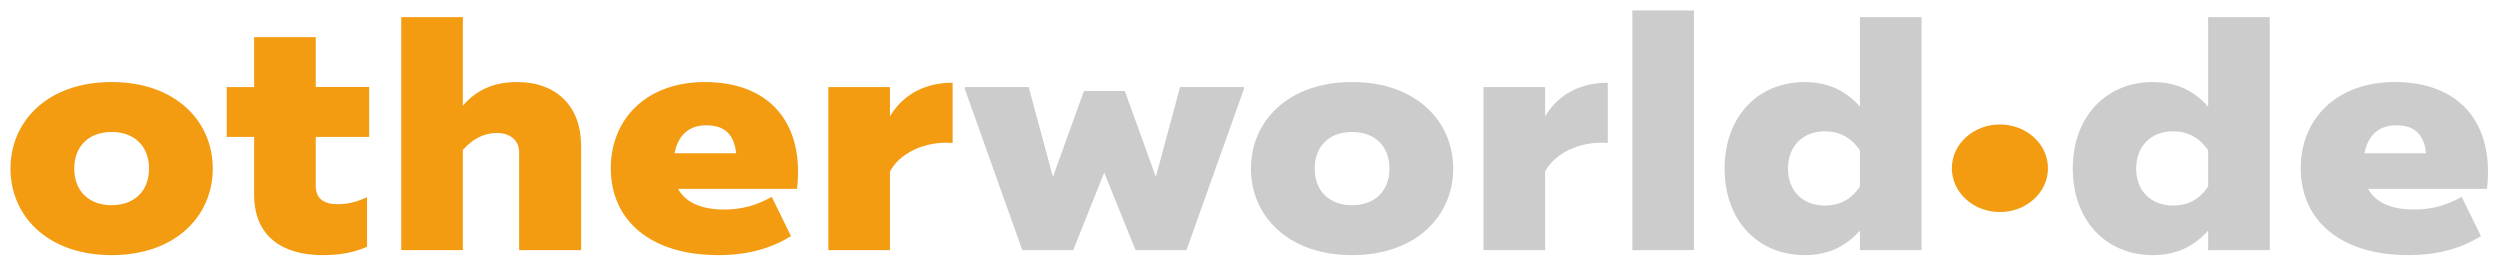 <?xml version="1.0" encoding="UTF-8" standalone="no"?><!DOCTYPE svg PUBLIC "-//W3C//DTD SVG 1.1//EN" "http://www.w3.org/Graphics/SVG/1.1/DTD/svg11.dtd"><svg width="100%" height="100%" viewBox="0 0 845 90" version="1.1" xmlns="http://www.w3.org/2000/svg" xmlns:xlink="http://www.w3.org/1999/xlink" xml:space="preserve" style="fill-rule:evenodd;clip-rule:evenodd;"><g id="g4194"><path id="flowRoot4147" d="M135.624,5.793l0,78.75l20.824,0l0,-33.864c3.37,-3.825 7.221,-5.736 11.555,-5.736c4.453,0 7.463,2.588 7.463,6.413l0,33.187l20.947,0l0,-35.326c0,-12.937 -7.945,-21.486 -21.668,-21.486c-8.065,0 -13.843,2.811 -18.297,7.986l0,-29.924l-20.824,0Zm-49.727,6.75l0,16.875l-9.267,0l0,16.875l9.267,0l0,19.574c0,14.062 9.63,20.364 23.112,20.364c6.14,0 10.593,-0.9 15.047,-2.813l0,-16.763c-3.491,1.575 -6.259,2.361 -9.99,2.361c-4.334,0 -7.342,-1.688 -7.342,-6.188l0,-16.535l18.056,0l0,-16.875l-18.056,0l0,-16.875l-20.827,0l0,0Zm-48.166,15.188c-21.667,0 -34.188,13.275 -34.188,29.25c0,15.975 12.521,29.25 34.188,29.25c21.668,0 34.188,-13.275 34.188,-29.25c0,-15.975 -12.52,-29.25 -34.188,-29.25Zm200.497,0c-19.742,0 -31.781,12.486 -31.781,29.136c0,17.775 13.603,29.364 36.354,29.364c10.352,0 18.178,-2.476 24.558,-6.413l-6.502,-13.275c-4.935,2.7 -9.631,4.275 -16.131,4.275c-7.223,0 -12.878,-2.138 -15.527,-6.976l40.204,0c2.528,-22.162 -9.147,-36.111 -31.175,-36.111Zm83.76,0.222c-8.667,0 -16.49,3.49 -21.184,11.365l0,-9.9l-20.825,0l0,55.125l20.825,0l0,-26.551c3.009,-5.85 11.434,-10.462 21.184,-9.674l0,-20.365Zm-83.281,14.403c6.019,0 9.391,2.811 10.113,9.448l-20.824,0c1.203,-6.187 4.933,-9.448 10.711,-9.448Zm-200.976,2.25c7.704,0 12.639,4.837 12.639,12.375c0,7.537 -4.935,12.375 -12.639,12.375c-7.704,0 -12.639,-4.838 -12.639,-12.375c0,-7.538 4.935,-12.375 12.639,-12.375Z" style="fill:#f39c12;fill-rule:nonzero;"/><g id="text4180"><path d="M746.348,5.793l0,30.263c-4.213,-4.838 -10.112,-8.325 -18.658,-8.325c-15.649,0 -27.085,11.475 -27.085,29.25c0,17.775 11.436,29.25 27.085,29.25c8.546,0 14.445,-3.488 18.658,-8.325l0,6.637l20.825,0l0,-78.75l-20.825,0Zm0,57.263c-3.009,4.5 -7.102,6.412 -11.797,6.412c-7.463,0 -12.519,-4.837 -12.519,-12.487c0,-7.65 5.056,-12.6 12.519,-12.6c4.695,0 8.788,2.025 11.797,6.412l0,12.263Z" style="fill:#ccc;fill-rule:nonzero;"/><path d="M800.396,63.843l40.206,0c2.527,-22.162 -9.149,-36.112 -31.178,-36.112c-19.741,0 -31.779,12.487 -31.779,29.137c0,17.775 13.603,29.363 36.354,29.363c10.352,0 18.176,-2.475 24.556,-6.413l-6.5,-13.275c-4.935,2.7 -9.63,4.275 -16.13,4.275c-7.223,0 -12.88,-2.137 -15.529,-6.975Zm-1.203,-12.037c1.203,-6.188 4.935,-9.45 10.713,-9.45c6.019,0 9.389,2.812 10.111,9.45l-20.824,0Z" style="fill:#ccc;fill-rule:nonzero;"/></g><g id="text4184"><path d="M345.534,84.543l17.214,0l10.473,-26.212l10.593,26.212l17.213,0l19.381,-54.337l0,-0.788l-21.548,0l-8.185,30.375l-10.473,-29.025l-13.843,0l-10.472,29.025l-8.186,-30.375l-21.547,0l0,0.788l19.38,54.337Z" style="fill:#ccc;fill-rule:nonzero;"/><path d="M457.002,86.231c21.667,0 34.186,-13.275 34.186,-29.25c0,-15.975 -12.519,-29.25 -34.186,-29.25c-21.668,0 -34.187,13.275 -34.187,29.25c0,15.975 12.519,29.25 34.187,29.25Zm0,-16.875c-7.704,0 -12.64,-4.838 -12.64,-12.375c0,-7.538 4.936,-12.375 12.64,-12.375c7.704,0 12.639,4.837 12.639,12.375c0,7.537 -4.935,12.375 -12.639,12.375Z" style="fill:#ccc;fill-rule:nonzero;"/><path d="M522.245,39.318l0,-9.9l-20.825,0l0,55.125l20.825,0l0,-26.55c3.009,-5.85 11.435,-10.462 21.186,-9.675l0,-20.362c-8.667,0 -16.492,3.487 -21.186,11.362Z" style="fill:#ccc;fill-rule:nonzero;"/><rect x="551.737" y="3.543" width="20.825" height="81" style="fill:#ccc;fill-rule:nonzero;"/><path d="M628.656,5.793l0,30.263c-4.213,-4.838 -10.111,-8.325 -18.658,-8.325c-15.649,0 -27.084,11.475 -27.084,29.25c0,17.775 11.435,29.25 27.084,29.25c8.547,0 14.445,-3.488 18.658,-8.325l0,6.637l20.825,0l0,-78.75l-20.825,0Zm0,57.263c-3.009,4.5 -7.102,6.412 -11.796,6.412c-7.464,0 -12.519,-4.837 -12.519,-12.487c0,-7.65 5.055,-12.6 12.519,-12.6c4.694,0 8.787,2.025 11.796,6.412l0,12.263Z" style="fill:#ccc;fill-rule:nonzero;"/></g><ellipse id="path4192" cx="675.967" cy="56.871" rx="15.11" ry="13.664" style="fill:#f39c12;stroke:#f39c12;stroke-width:2.27px;"/></g></svg>